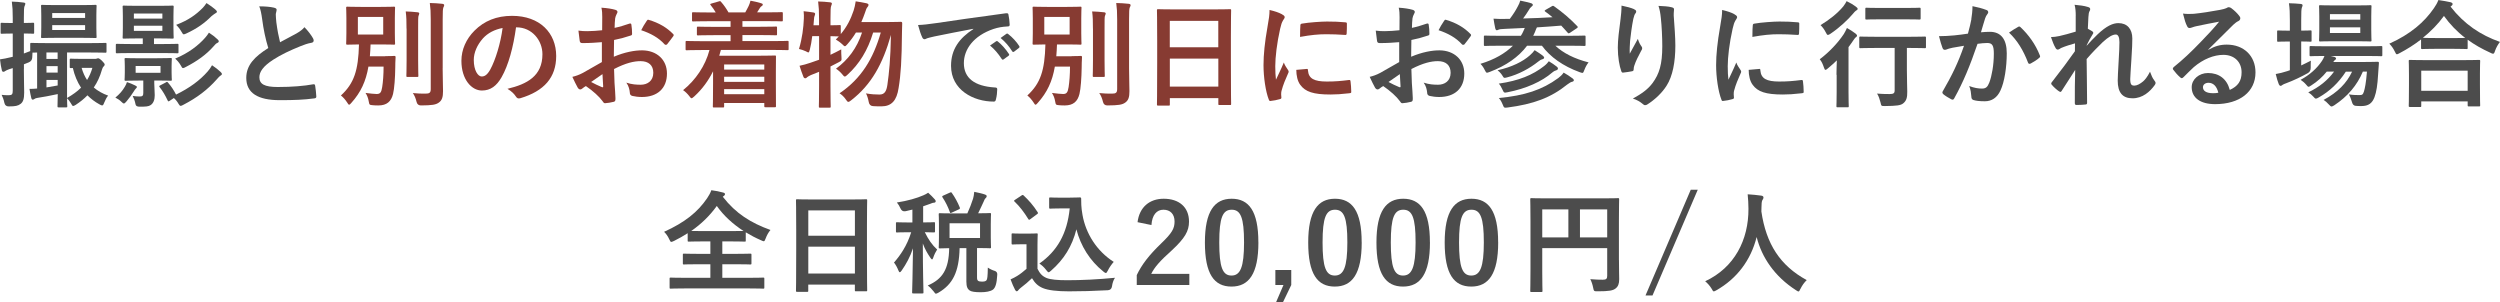 <?xml version="1.0" encoding="UTF-8"?>
<svg id="_レイヤー_2" data-name="レイヤー 2" xmlns="http://www.w3.org/2000/svg" width="539.65" height="65.27" viewBox="0 0 539.65 65.27">
  <defs>
    <style>
      .cls-1 {
        fill: #4c4c4c;
      }

      .cls-1, .cls-2 {
        stroke-width: 0px;
      }

      .cls-2 {
        fill: #873b32;
      }
    </style>
  </defs>
  <g id="_画像" data-name="画像">
    <g>
      <g>
        <path class="cls-1" d="M5.15,14.95c0,2.4.07,3.75.07,5,0,1.38-.22,2.05-.77,2.47-.55.42-1.1.55-2.55.55q-.77.02-.95-.75c-.15-.77-.4-1.32-.6-1.75.55.08.97.08,1.6.08s.8-.23.8-.95v-4.9l-.75.23c-.45.15-.75.32-.9.42-.12.1-.25.15-.37.15-.15,0-.25-.07-.33-.32-.17-.67-.3-1.47-.4-2.37.75-.1,1.42-.23,2.3-.45l.45-.1v-5.02h-.15c-1.57,0-2.07.05-2.2.05-.25,0-.27-.02-.27-.27v-1.8c0-.27.02-.3.27-.3.12,0,.62.05,2.2.05h.15v-1.07c0-1.6-.05-2.4-.2-3.55.9.02,1.65.08,2.52.2.25.02.4.12.4.25,0,.2-.1.35-.17.52-.12.3-.15.82-.15,2.52v1.12c1.32,0,1.77-.05,1.95-.05.25,0,.27.02.27.3v1.8c0,.25-.02.27-.27.27-.17,0-.62-.05-1.95-.05v4.32c.42-.15.9-.32,1.37-.52v-1.47c0-.27.02-.3.27-.3.15,0,1,.05,3.45.05h9.05c2.45,0,3.3-.05,3.45-.05.22,0,.25.02.25.27v1.55c0,.27-.03.3-.25.3-.15,0-1-.05-3.45-.05h-4.82v9.82c1.22-.7,2.22-1.42,3.02-2.22-.82-1.25-1.4-2.65-1.77-4.25-.23.02-.35.02-.4.02-.25,0-.27-.02-.27-.27v-1.47c0-.27.02-.3.27-.3.12,0,.6.05,2.2.05h2.85c.2,0,.38,0,.5-.05.1-.03.17-.08.3-.08.15,0,.4.12.82.52.45.45.6.67.6.82,0,.2-.1.3-.2.4-.2.18-.32.48-.4.77-.4,1.4-.97,2.65-1.75,3.8.88.75,1.9,1.32,3.1,1.75-.32.35-.62.95-.87,1.57-.15.4-.25.55-.43.55-.12,0-.3-.08-.57-.23-1-.55-1.85-1.2-2.6-1.95-.73.75-1.55,1.42-2.52,2.05-.27.15-.42.25-.55.25-.18,0-.27-.18-.48-.55-.25-.45-.57-.85-.85-1.12,0,1.05.05,1.62.05,1.7,0,.25-.02.27-.27.27h-1.57c-.25,0-.27-.02-.27-.27,0-.12.02-.95.05-2.6-1.67.35-3.17.65-4.37.82-.33.05-.52.12-.65.23-.15.1-.23.15-.4.15-.12,0-.23-.1-.3-.4-.12-.5-.27-1.2-.38-1.92.52,0,1.07-.02,1.65-.08v-7.77c-.47,0-.8,0-1,.02-.03.3-.05.62-.05,1q-.02.8-.75,1.1c-.35.15-.7.3-1.05.42v1.05ZM17.45,1.1c2.22,0,2.97-.05,3.12-.05.25,0,.28.02.28.27,0,.15-.05.72-.05,2.02v2.57c0,1.32.05,1.9.05,2.05,0,.22-.03.25-.28.25-.15,0-.9-.05-3.12-.05h-5.17c-2.2,0-2.97.05-3.15.05-.25,0-.27-.03-.27-.25,0-.18.05-.73.05-2.05v-2.57c0-1.3-.05-1.85-.05-2.02,0-.25.02-.27.27-.27.17,0,.95.05,3.15.05h5.17ZM10.02,11.32v1.4h2.42v-1.4h-2.42ZM12.45,15.67v-1.4h-2.42v1.4h2.42ZM12.45,17.25h-2.42v1.62c.73-.12,1.52-.25,2.42-.42v-1.2ZM11.27,3.87h7.1v-1.05h-7.1v1.05ZM18.37,5.42h-7.1v1.05h7.1v-1.05ZM17.62,14.65c.27.97.67,1.85,1.17,2.62.5-.8.88-1.67,1.15-2.62h-2.32Z"/>
        <path class="cls-1" d="M26.95,18.72c.2-.32.35-.65.45-1,.58.2,1.2.42,1.72.7.27.12.43.23.43.35,0,.1-.05.2-.18.3-.15.12-.38.47-.55.75-.35.58-.95,1.4-1.5,2.05-.27.3-.42.47-.57.47s-.3-.12-.55-.37c-.45-.45-.87-.67-1.3-.9.92-.77,1.5-1.42,2.05-2.35ZM28.55,11.45c-2.32,0-3.12.05-3.27.05-.25,0-.28-.02-.28-.27v-1.47c0-.27.03-.3.28-.3.15,0,.95.05,3.27.05h2.27v-1.22h-1.07c-2.1,0-2.82.05-3,.05-.25,0-.28-.02-.28-.27,0-.15.05-.7.05-2.05v-2.52c0-1.32-.05-1.87-.05-2.02,0-.25.03-.27.28-.27.17,0,.9.05,3,.05h4.47c2.1,0,2.82-.05,2.97-.05.27,0,.3.02.3.27,0,.15-.05.7-.05,2.02v2.52c0,1.35.05,1.9.05,2.05,0,.25-.02.27-.3.27-.15,0-.88-.05-2.97-.05h-.98v1.22h1.75c2.35,0,3.12-.05,3.27-.05.25,0,.27.02.27.3v1.47c0,.25-.02.27-.27.27-.15,0-.92-.05-3.27-.05h-6.45ZM33.95,12.57c2,0,2.7-.05,2.87-.05.25,0,.27.02.27.27,0,.15-.05.5-.05,1.47v1.4c0,1,.05,1.35.05,1.5,0,.25-.02.27-.27.27-.17,0-.87-.05-2.87-.05h-.65v.58c0,.82.1,1.67.1,2.6,0,.97-.27,1.7-.87,2.12-.48.32-1.05.35-2.37.35q-.8.02-.9-.5c-.15-.8-.38-1.32-.62-1.82.47.08,1.05.12,1.52.12.62,0,.77-.2.77-.77v-2.67h-.92c-2.02,0-2.67.05-2.85.05-.25,0-.27-.03-.27-.27,0-.18.05-.5.05-1.5v-1.4c0-.97-.05-1.3-.05-1.47,0-.25.02-.27.27-.27.17,0,.82.05,2.85.05h3.95ZM28.9,4.02h6.15v-1.1h-6.15v1.1ZM35.05,5.55h-6.15v1.12h6.15v-1.12ZM34.65,14.25h-5.37v1.47h5.37v-1.47ZM35.8,17.77c.3-.15.3-.12.5.1.67.77,1.25,1.65,1.7,2.55,2.95-1.45,5.15-3.07,6.85-5.02.38-.45.6-.75.92-1.32.73.48,1.27.92,1.85,1.45.2.18.27.3.27.45,0,.17-.12.25-.3.35-.2.12-.4.35-.82.82-1.92,2.17-4.2,3.92-7.15,5.45-.3.18-.5.25-.62.25-.17,0-.27-.12-.45-.42-.3-.52-.62-.92-1.02-1.27l-.9.6c-.3.2-.33.15-.45-.1-.5-1.05-1.02-1.97-1.72-2.85-.17-.23-.1-.27.2-.42l1.15-.6ZM46.97,8.5c.23.2.25.3.25.42,0,.15-.12.27-.3.35-.25.1-.42.25-.82.73-1.55,1.77-3.57,3.22-6.02,4.47-.27.15-.45.23-.57.23-.17,0-.27-.17-.5-.6-.35-.6-.75-1.05-1.2-1.45,2.9-1.2,5.02-2.85,6.47-4.5.35-.4.57-.7.82-1.1.8.52,1.32.92,1.87,1.45ZM46.52,2.1c.17.15.3.27.3.42s-.1.25-.27.32c-.2.1-.52.35-.9.65-1.45,1.47-3.12,2.67-5.4,3.72-.27.12-.45.2-.57.2-.18,0-.28-.15-.5-.55-.38-.67-.73-1.07-1.15-1.5,2.57-.97,4.25-2.15,5.77-3.7.3-.32.52-.62.77-1,.75.47,1.47,1,1.95,1.42Z"/>
        <path class="cls-1" d="M59.26,1.7c.3.07.45.2.45.4,0,.35-.18.7-.18,1.05,0,.5.08,1.1.12,1.67.23,1.75.48,3,.8,4.3,1.25-.67,2.15-1.15,3.55-1.9.72-.42,1.32-.85,1.72-1.35.8.82,1.45,1.7,1.82,2.35.1.15.17.35.17.52,0,.25-.15.45-.5.5-.75.12-1.6.42-2.4.75-2.15.87-4.15,1.8-5.87,2.92-2.17,1.42-2.95,2.6-2.95,3.77,0,1.47,1.1,2.1,3.97,2.1,3.15,0,5.7-.23,7.62-.58.27-.05.4,0,.45.3.12.67.2,1.57.25,2.32.02.27-.15.4-.45.42-2.27.3-4.27.38-7.45.38-4.72,0-7.22-1.55-7.22-4.8,0-2.77,1.82-4.6,4.75-6.45-.6-1.92-1.05-4.17-1.3-6.1-.18-1.32-.35-2.2-.65-2.9,1.2,0,2.35.08,3.27.3Z"/>
        <path class="cls-2" d="M83.15,12.12c1.38,0,1.77-.05,1.92-.05.27,0,.32.05.32.3-.05.87-.07,1.52-.07,2.22-.02,2.15-.2,4.6-.48,5.7-.4,1.62-1.35,2.47-3.17,2.47-.42,0-.75,0-1.22-.05-.67-.07-.72-.05-.85-.8-.12-.75-.38-1.37-.7-1.85,1,.12,1.9.23,2.4.23.75,0,1.02-.32,1.2-1.5.18-1.1.3-2.72.3-4.42h-3.27c-.55,3.2-1.65,5.57-3.7,7.85-.22.25-.35.38-.47.38s-.23-.15-.42-.47c-.4-.62-.88-1.15-1.35-1.52,2.85-2.62,3.75-5.4,3.9-11.02-1.7.02-2.35.05-2.47.05-.27,0-.3-.02-.3-.27,0-.17.05-.77.05-2.22v-3.22c0-1.45-.05-2.05-.05-2.22,0-.25.02-.27.3-.27.15,0,.85.05,2.92.05h4.15c2.05,0,2.75-.05,2.92-.05.25,0,.27.02.27.27,0,.18-.05.77-.05,2.22v3.22c0,1.45.05,2.07.05,2.22,0,.25-.02.27-.27.27-.17,0-.87-.05-2.92-.05h-2.1c-.03.9-.08,1.75-.15,2.55h3.32ZM77.25,7.45h5.47v-3.8h-5.47v3.8ZM87.75,6.17c0-1.65-.02-2.52-.17-3.7.87.03,1.7.08,2.55.18.25.02.37.12.37.27,0,.17-.12.38-.17.55-.07.35-.07.85-.07,2.67v6.9c0,2.12.05,3.15.05,3.3,0,.25-.02.27-.3.27h-2.02c-.25,0-.27-.02-.27-.27,0-.15.05-1.17.05-3.3v-6.87ZM95.55,14.72c0,1.75.08,3.72.08,4.97s-.2,1.95-.9,2.45c-.67.48-1.45.6-3.87.62q-.77,0-.95-.8c-.17-.73-.45-1.4-.8-1.87,1.1.12,1.85.12,2.77.12.8,0,1.1-.18,1.1-.98V4.22c0-1.62-.05-2.4-.2-3.57.9.02,1.82.07,2.7.17.25.02.4.15.4.27,0,.23-.1.35-.17.52-.12.32-.15.85-.15,2.55v10.55Z"/>
        <path class="cls-2" d="M111.39,5.9c-.58,4.25-1.62,8.15-3.12,10.77-1.07,1.87-2.37,2.87-4.25,2.87-2.2,0-4.42-2.35-4.42-6.42,0-2.4,1.02-4.7,2.82-6.5,2.1-2.1,4.75-3.2,8.12-3.2,6,0,9.52,3.7,9.52,8.67,0,4.65-2.62,7.57-7.7,9.1-.52.15-.75.05-1.07-.45-.27-.42-.8-1-1.75-1.57,4.22-1,7.55-2.75,7.55-7.47,0-2.97-2.25-5.8-5.6-5.8h-.1ZM104.22,8.32c-1.2,1.35-1.95,3.02-1.95,4.62,0,2.3.92,3.57,1.7,3.57.65,0,1.2-.33,1.87-1.52,1.1-2.02,2.22-5.62,2.65-8.95-1.75.35-3.15,1.05-4.27,2.27Z"/>
        <path class="cls-2" d="M129.93,9.1c-1.25.1-2.52.2-4.2.2-.42,0-.55-.15-.6-.52-.07-.48-.17-1.3-.27-2.17.65.1,1.3.12,1.95.12,1.05,0,2.12-.1,3.17-.2,0-.82.02-1.77.02-2.85,0-.65-.02-1.37-.18-2.02,1.25.08,2.3.25,2.97.45.3.07.5.25.5.47,0,.1-.05.23-.15.4-.17.33-.3.65-.35.97-.08.65-.1,1.27-.12,2.07,1.1-.23,2.12-.55,3.2-.92.22-.07.4-.02.42.23.1.62.15,1.3.15,1.95,0,.25-.07.33-.32.4-1.65.52-2.07.65-3.57.95-.02,1.2-.02,2.42-.05,3.62,2.35-1,4.55-1.4,6.15-1.38,3.1.03,5.32,2,5.32,5,0,3.2-2.05,5.07-5.42,5.07-.73,0-1.52-.1-2.05-.23-.4-.1-.55-.35-.55-.75-.05-.55-.22-1.4-.75-2.12,1.2.4,2.2.45,3.12.45,1.4,0,2.7-.8,2.7-2.57,0-1.62-1-2.52-2.75-2.52-1.42,0-3.15.38-5.72,1.7.02,1.05.05,1.9.1,3,.07,1.1.2,2.67.2,3.25,0,.35.05.73-.38.83-.55.15-1.35.27-1.85.3-.27.02-.37-.17-.6-.5-.67-.92-1.97-2.12-3.55-3.2-.27.15-.57.35-.8.55-.12.12-.3.18-.42.18-.2,0-.4-.15-.55-.4-.27-.45-.77-1.5-1.15-2.32.65-.15,1.47-.42,2.3-.87,1.07-.6,2.25-1.27,4.07-2.32v-4.27ZM127.6,17.7c.7.37,1.55.8,2.35,1.12.2.05.27.02.25-.2-.05-.65-.1-1.8-.15-2.62-.7.47-1.55,1.05-2.45,1.7ZM139.55,4.57c.18-.27.25-.35.43-.3,2.3.67,4,1.72,5.3,3.05.1.1.15.17.15.25s-.05.15-.1.25c-.33.5-.98,1.27-1.35,1.77-.08.1-.43.12-.5,0-1.32-1.47-3.07-2.4-5.07-3.07.32-.67.72-1.32,1.15-1.95Z"/>
        <path class="cls-2" d="M151.38,10.8c-2.22,0-2.97.05-3.12.05-.25,0-.27-.02-.27-.27v-1.47c0-.25.02-.27.27-.27.15,0,.9.05,3.12.05h6.32v-1.3h-3.55c-2.45,0-3.3.05-3.45.05-.25,0-.27-.02-.27-.27v-1.35c0-.25.02-.27.27-.27.15,0,1,.05,3.45.05h3.55v-1.22h-4.7c-2.4,0-3.2.05-3.35.05-.25,0-.27-.02-.27-.27v-1.45c0-.25.02-.27.27-.27.15,0,.95.05,3.35.05h1.5c-.27-.48-.65-1.02-1.07-1.55-.18-.23-.2-.27.15-.38l1.57-.45c.27-.08.32-.12.5.1.6.67,1.15,1.47,1.6,2.27h3.62c.25-.4.45-.85.73-1.38.17-.35.27-.67.4-1.15.8.15,1.57.32,2.3.55.23.07.35.12.35.3,0,.15-.12.27-.27.35-.15.07-.33.32-.45.52-.15.27-.32.52-.5.8h1.9c2.37,0,3.2-.05,3.35-.05.27,0,.3.03.3.27v1.45c0,.25-.02.27-.3.27-.15,0-.97-.05-3.35-.05h-5.07v1.22h3.77c2.45,0,3.3-.05,3.45-.05.23,0,.25.02.25.27v1.35c0,.25-.02.27-.25.27-.15,0-1-.05-3.45-.05h-3.77v1.3h6.6c2.2,0,2.97-.05,3.12-.05.22,0,.25.02.25.27v1.47c0,.25-.03.27-.25.27-.15,0-.92-.05-3.12-.05h-11.25c-.1.42-.23.85-.35,1.25h8.42c2.25,0,3.4-.05,3.55-.05.27,0,.27.02.27.3,0,.15-.02.9-.02,3.32v2.55c0,3.85.02,4.57.02,4.7,0,.27,0,.3-.27.3h-2c-.23,0-.25-.03-.25-.3v-.62h-8.67v.7c0,.25-.02.27-.27.27h-1.9c-.25,0-.27-.02-.27-.27,0-.12.05-1,.05-4.92v-2.62c-1,2-2.3,3.82-4.05,5.42-.3.25-.45.4-.6.4-.12,0-.25-.15-.5-.48-.38-.5-.85-.95-1.32-1.27,2.67-2.15,4.8-5.22,5.7-8.67h-1.75ZM156.31,13.92v1.1h8.67v-1.1h-8.67ZM164.98,17.67v-1.1h-8.67v1.1h8.67ZM164.98,20.34v-1.1h-8.67v1.1h8.67Z"/>
        <path class="cls-2" d="M175.33,7.8c-.12,1.02-.3,2.05-.52,2.92-.12.42-.17.6-.32.6-.1,0-.27-.1-.55-.25-.4-.2-1.05-.4-1.47-.5.7-2.32.97-4.6,1.05-6.55.02-.48.02-.97-.05-1.6.67.08,1.5.17,2.1.27.27.05.38.15.38.3s-.02.23-.1.4c-.1.2-.12.45-.15.85s-.05.8-.1,1.22h1.2v-1.37c0-1.77-.05-2.52-.2-3.77.92.02,1.72.08,2.57.18.25.02.4.12.4.25,0,.2-.08.33-.15.52-.12.3-.15.92-.15,2.77v1.42c1.32,0,1.82-.05,1.95-.05.25,0,.27.03.27.25v1.7c1.32-1.57,2.15-3.22,2.77-5.07.2-.65.35-1.25.45-2,.67.1,1.62.25,2.35.42.27.08.42.18.42.35s-.07.3-.25.5c-.18.2-.3.52-.5,1.15-.23.67-.5,1.35-.8,2.05h5.82c1.9,0,2.5-.05,2.65-.05.27,0,.35.08.35.33-.02.67-.05,1.35-.05,1.95-.05,5.97-.25,9.15-.73,12.02-.4,2.67-1.5,3.95-3.72,3.95-.45,0-1.15,0-1.8-.05q-.77-.05-.92-.88c-.15-.8-.35-1.4-.6-1.87,1.15.2,2.02.25,2.92.25,1.12,0,1.5-.75,1.7-2.07.38-2.7.67-5.47.77-10.8-1.77,6.3-4.25,10.75-8.57,14.1-.3.23-.47.35-.62.35-.18,0-.3-.15-.52-.48-.42-.62-.92-1.07-1.38-1.37,4.72-3.2,7.27-7.47,8.9-13.12h-1.65c-1.17,3.87-3,6.8-5.52,9.1-.27.27-.45.4-.6.4s-.27-.12-.5-.42c-.42-.52-.95-.98-1.4-1.27,2.62-1.92,4.52-4.45,5.62-7.8h-1.32c-.52.88-1.15,1.72-1.85,2.52-.27.3-.4.43-.52.43-.15,0-.27-.12-.55-.4-.48-.45-1-.8-1.42-1.05l.65-.67c-.25,0-.8-.03-1.8-.05v4.02c.72-.35,1.5-.72,2.32-1.17,0,.45,0,1.12.05,1.67.05.75.05.77-.62,1.12-.6.32-1.17.62-1.75.9v4.22c0,2.85.05,4.27.05,4.4,0,.25-.02.27-.27.27h-2.02c-.25,0-.27-.02-.27-.27,0-.15.05-1.55.05-4.37v-3.1c-.57.25-1.17.48-1.75.7-.38.18-.67.33-.8.45-.15.15-.27.25-.42.25-.17,0-.3-.08-.4-.28-.3-.72-.6-1.65-.85-2.42.83-.17,1.52-.37,2.35-.65.62-.2,1.25-.42,1.87-.65v-5.1h-1.45Z"/>
        <path class="cls-1" d="M210.08,6.22c-3.05.58-5.72,1.1-8.4,1.65-.95.23-1.2.27-1.57.4-.17.07-.35.2-.55.2-.17,0-.38-.15-.47-.37-.33-.67-.6-1.55-.92-2.7,1.27-.05,2.02-.15,3.97-.42,3.07-.45,8.57-1.27,15.02-2.12.38-.05.5.1.52.27.12.58.25,1.5.27,2.2,0,.3-.15.38-.47.38-1.17.07-1.97.2-3.05.55-4.25,1.45-6.37,4.37-6.37,7.37,0,3.22,2.3,4.97,6.65,5.25.4,0,.55.1.55.38,0,.65-.1,1.52-.27,2.15-.08.38-.17.52-.48.52-4.4,0-9.22-2.52-9.22-7.72,0-3.55,1.77-5.95,4.8-7.92v-.05ZM215.03,8.92c.12-.1.23-.08.38.05.77.6,1.67,1.6,2.37,2.67.1.15.1.27-.08.4l-1.05.77c-.17.12-.3.1-.42-.08-.75-1.15-1.55-2.1-2.52-2.9l1.32-.92ZM217.25,7.3c.15-.1.23-.08.38.05.92.7,1.82,1.7,2.37,2.57.1.15.12.3-.08.45l-1,.77c-.2.15-.33.08-.43-.07-.67-1.07-1.47-2.02-2.5-2.87l1.25-.9Z"/>
        <path class="cls-2" d="M231.32,12.12c1.38,0,1.77-.05,1.92-.05.27,0,.32.05.32.3-.05.87-.07,1.52-.07,2.22-.03,2.15-.2,4.6-.48,5.7-.4,1.62-1.35,2.47-3.17,2.47-.42,0-.75,0-1.22-.05-.67-.07-.72-.05-.85-.8-.12-.75-.38-1.37-.7-1.85,1,.12,1.9.23,2.4.23.75,0,1.02-.32,1.2-1.5.17-1.1.3-2.72.3-4.42h-3.27c-.55,3.2-1.65,5.57-3.7,7.85-.22.25-.35.38-.47.38s-.23-.15-.42-.47c-.4-.62-.88-1.15-1.35-1.52,2.85-2.62,3.75-5.4,3.9-11.02-1.7.02-2.35.05-2.47.05-.27,0-.3-.02-.3-.27,0-.17.05-.77.05-2.22v-3.22c0-1.45-.05-2.05-.05-2.22,0-.25.02-.27.3-.27.15,0,.85.05,2.92.05h4.15c2.05,0,2.75-.05,2.92-.05.25,0,.27.02.27.27,0,.18-.05.77-.05,2.22v3.22c0,1.45.05,2.07.05,2.22,0,.25-.02.27-.27.27-.17,0-.87-.05-2.92-.05h-2.1c-.03.9-.08,1.75-.15,2.55h3.32ZM225.42,7.45h5.47v-3.8h-5.47v3.8ZM235.92,6.17c0-1.65-.02-2.52-.17-3.7.87.03,1.7.08,2.55.18.25.02.38.12.38.27,0,.17-.12.38-.18.55-.07.35-.07.85-.07,2.67v6.9c0,2.12.05,3.15.05,3.3,0,.25-.02.27-.3.27h-2.02c-.25,0-.28-.02-.28-.27,0-.15.05-1.17.05-3.3v-6.87ZM243.72,14.72c0,1.75.08,3.72.08,4.97s-.2,1.95-.9,2.45c-.67.48-1.45.6-3.87.62q-.77,0-.95-.8c-.17-.73-.45-1.4-.8-1.87,1.1.12,1.85.12,2.77.12.8,0,1.1-.18,1.1-.98V4.22c0-1.62-.05-2.4-.2-3.57.9.02,1.82.07,2.7.17.25.02.4.15.4.27,0,.23-.1.35-.18.52-.12.32-.15.85-.15,2.55v10.55Z"/>
        <path class="cls-2" d="M250.01,22.79c-.25,0-.27-.02-.27-.27,0-.18.05-1.65.05-8.9v-4.82c0-4.85-.05-6.37-.05-6.52,0-.27.02-.3.27-.3.17,0,1.02.05,3.45.05h8.57c2.42,0,3.3-.05,3.45-.05.25,0,.27.02.27.3,0,.15-.05,1.67-.05,5.77v5.55c0,7.17.05,8.65.05,8.8,0,.25-.02.27-.27.27h-2.22c-.25,0-.27-.02-.27-.27v-1.22h-10.47v1.35c0,.25-.03.27-.28.27h-2.22ZM252.51,10.2h10.47v-5.7h-10.47v5.7ZM262.99,18.7v-6.05h-10.47v6.05h10.47Z"/>
        <path class="cls-2" d="M276.74,3.1c.42.23.57.38.57.6,0,.17-.05.25-.38.75-.25.45-.38.8-.6,1.77-.7,3.1-1.05,6.17-1.05,8.07,0,1.22.05,2.05.15,2.92.52-1.15.97-1.97,1.7-3.72.2.62.52,1.02.87,1.57.08.12.17.27.17.38,0,.17-.05.27-.12.4-.57,1.3-1.05,2.37-1.42,3.77-.05.15-.08.42-.08.77,0,.3.05.5.05.7,0,.17-.1.27-.33.32-.62.18-1.32.33-2.05.4-.18.02-.27-.1-.33-.28-.7-1.75-1.15-4.92-1.15-7.45,0-2.25.27-4.97.85-8.2.33-1.85.45-2.67.45-3.72,1.12.27,1.92.52,2.67.92ZM282.09,14.87c.2-.02.25.1.25.38.15,1.72,1.35,2.35,4.07,2.35,1.87,0,3.1-.12,4.77-.33.25-.02.3,0,.35.33.07.52.15,1.5.15,2.15,0,.3,0,.32-.42.38-1.7.2-2.9.27-4.07.27-3.7,0-5.42-.6-6.5-2.07-.62-.8-.87-2.07-.87-3.25l2.27-.2ZM280.69,5.52c.02-.3.1-.38.35-.42,1.47-.27,4.27-.45,5.42-.45,1.5,0,2.65.05,3.7.15.52.02.58.07.58.32,0,.75,0,1.42-.05,2.12-.02.23-.1.33-.32.3-1.5-.1-2.8-.15-4.07-.15-1.67,0-3.3.15-5.67.58.02-1.4.02-2.02.07-2.45Z"/>
        <path class="cls-1" d="M302.04,9.1c-1.25.1-2.52.2-4.2.2-.42,0-.55-.15-.6-.52-.07-.48-.17-1.3-.27-2.17.65.1,1.3.12,1.95.12,1.05,0,2.12-.1,3.17-.2,0-.82.02-1.77.02-2.85,0-.65-.02-1.37-.18-2.02,1.25.08,2.3.25,2.97.45.3.07.5.25.5.47,0,.1-.05.23-.15.4-.17.33-.3.65-.35.97-.08.65-.1,1.27-.12,2.07,1.1-.23,2.12-.55,3.2-.92.22-.07.4-.02.42.23.1.62.15,1.3.15,1.95,0,.25-.07.33-.32.4-1.65.52-2.07.65-3.57.95-.02,1.2-.02,2.42-.05,3.62,2.35-1,4.55-1.4,6.15-1.38,3.1.03,5.32,2,5.32,5,0,3.2-2.05,5.07-5.42,5.07-.73,0-1.52-.1-2.05-.23-.4-.1-.55-.35-.55-.75-.05-.55-.22-1.4-.75-2.12,1.2.4,2.2.45,3.12.45,1.4,0,2.7-.8,2.7-2.57,0-1.62-1-2.52-2.75-2.52-1.42,0-3.15.38-5.72,1.7.02,1.05.05,1.9.1,3,.07,1.1.2,2.67.2,3.25,0,.35.05.73-.38.83-.55.15-1.35.27-1.85.3-.27.02-.37-.17-.6-.5-.67-.92-1.97-2.12-3.55-3.2-.27.15-.57.35-.8.55-.12.12-.3.18-.42.18-.2,0-.4-.15-.55-.4-.27-.45-.77-1.5-1.15-2.32.65-.15,1.47-.42,2.3-.87,1.07-.6,2.25-1.27,4.07-2.32v-4.27ZM299.72,17.7c.7.37,1.55.8,2.35,1.12.2.05.27.02.25-.2-.05-.65-.1-1.8-.15-2.62-.7.47-1.55,1.05-2.45,1.7ZM311.67,4.57c.18-.27.25-.35.43-.3,2.3.67,4,1.72,5.3,3.05.1.1.15.17.15.25s-.05.15-.1.25c-.32.5-.97,1.27-1.35,1.77-.08.1-.43.12-.5,0-1.32-1.47-3.07-2.4-5.07-3.07.32-.67.72-1.32,1.15-1.95Z"/>
        <path class="cls-1" d="M323.74,9.87c-2.25,0-3,.05-3.15.05-.25,0-.28-.02-.28-.27v-1.7c0-.25.03-.27.28-.27.15,0,.9.05,3.15.05h4.55c.2-.3.38-.62.52-.95.12-.3.25-.52.33-.75-1.38.08-2.77.15-4.22.2-.87.03-1.25.08-1.45.18-.15.07-.25.12-.4.12s-.23-.18-.3-.38c-.15-.67-.27-1.4-.38-2.12,1.08.08,1.85.08,2.62.05h.9c.8-1.07,1.3-1.87,1.75-2.75.25-.45.38-.75.5-1.2.85.17,1.7.38,2.37.57.22.08.35.23.35.35,0,.17-.17.3-.3.4-.22.17-.42.42-.6.77-.4.65-.7,1.1-1.2,1.77,2.22-.05,4.4-.15,6.35-.27-.5-.42-1.02-.82-1.55-1.2-.22-.15-.22-.23.1-.42l1.22-.7c.27-.17.35-.2.6-.02,1.77,1.25,3.37,2.6,4.97,4.27.18.2.15.27-.15.48l-1.38.92c-.15.1-.25.15-.33.15s-.12-.05-.22-.15c-.47-.52-.92-1.05-1.38-1.52-1.75.15-3.5.27-5.25.38-.12.2-.23.5-.42,1l-.38.82h7.85c2.25,0,3-.05,3.15-.05.28,0,.3.03.3.27v1.7c0,.25-.02.27-.3.27-.15,0-.9-.05-3.15-.05h-3.07c1.7,1.6,4.12,2.82,7.17,3.6-.35.42-.67,1-.9,1.62-.17.48-.25.65-.45.65-.12,0-.32-.08-.6-.17-3.55-1.3-6.32-3.25-8.12-5.7h-3.2c-1.85,2.45-4.52,4.3-8.05,5.65-.3.1-.47.18-.6.18-.2,0-.28-.18-.5-.6-.25-.52-.55-.95-.92-1.32,3.05-.92,5.35-2.27,7-3.9h-2.85ZM330.22,11.95c.4-.35.8-.75,1.05-1.12.65.4,1.42.92,1.77,1.2.2.17.28.3.28.45s-.22.27-.42.33c-.3.07-.5.2-.88.5-1.75,1.4-4.17,2.75-6.72,3.4-.67.17-.67.15-1-.4-.28-.48-.78-.95-1.03-1.15,3.07-.67,5.45-1.87,6.95-3.2ZM333.36,14.22c.42-.32.75-.7.97-1,.6.35,1.28.82,1.72,1.17.2.15.25.27.25.4,0,.15-.12.32-.35.38-.25.07-.5.17-.9.5-2.22,1.92-5.62,3.47-9.67,4.25-.7.15-.75.1-1.03-.52-.22-.52-.55-1.07-.82-1.35,4.32-.62,7.32-1.85,9.82-3.82ZM336.31,16.9c.5-.38.92-.77,1.22-1.23.7.4,1.33.8,1.92,1.25.2.15.28.27.28.42,0,.12-.12.27-.4.32-.22.05-.52.2-1.02.58-3.55,2.87-7.35,4.25-12.9,4.97-.72.08-.75.08-1.02-.6-.28-.68-.55-1.12-.85-1.45,5.55-.52,9.37-1.77,12.77-4.27Z"/>
        <path class="cls-1" d="M352.72,2c.32.12.47.27.47.5,0,.15-.05.25-.17.4-.17.2-.3.55-.45,1.17-.35,1.7-.55,3.47-.7,4.77-.05.9-.12,1.85-.07,2.75.55-.97,1.07-1.92,1.75-3.2.23.75.47,1.2.78,1.62.12.15.15.27.15.4,0,.2-.1.4-.25.62-.55,1.05-1.12,2.1-1.47,3.2-.08.22-.1.45-.12.75,0,.25-.1.35-.32.4-.3.08-1.38.23-2,.3-.17.02-.3-.15-.35-.33-.4-1.07-.75-3-.75-5.07,0-1.67.27-3.72.6-6.22.1-.87.2-1.72.2-2.85,1.12.23,2.07.48,2.72.77ZM360.84,1.57c.5.12.55.25.5.67-.05.35-.05.8-.05,1.15.17,2.37.35,4.65.35,6.45,0,3.55-.58,6.62-1.9,8.67-.97,1.55-2.55,3.02-4.12,4.02-.17.12-.35.17-.5.17-.18,0-.33-.07-.53-.27-.55-.47-1.32-.92-2.12-1.15,2.02-1.12,3.25-2.02,4.25-3.35,1.45-1.97,2.1-4.02,2.1-7.97,0-1.77-.12-4.37-.3-5.97-.12-1.22-.25-1.85-.52-2.72,1.1.05,2.12.1,2.85.3Z"/>
        <path class="cls-1" d="M374.4,3.1c.42.23.57.38.57.6,0,.17-.05.25-.37.75-.25.45-.38.8-.6,1.77-.7,3.1-1.05,6.17-1.05,8.07,0,1.22.05,2.05.15,2.92.52-1.15.97-1.97,1.7-3.72.2.62.53,1.02.88,1.57.08.12.17.27.17.38,0,.17-.05.27-.12.4-.57,1.3-1.05,2.37-1.42,3.77-.05.15-.07.42-.07.77,0,.3.05.5.05.7,0,.17-.1.27-.33.32-.62.18-1.32.33-2.05.4-.17.02-.27-.1-.32-.28-.7-1.75-1.15-4.92-1.15-7.45,0-2.25.28-4.97.85-8.2.32-1.85.45-2.67.45-3.72,1.12.27,1.92.52,2.67.92ZM379.75,14.87c.2-.02.25.1.25.38.15,1.72,1.35,2.35,4.07,2.35,1.87,0,3.1-.12,4.77-.33.25-.02.3,0,.35.33.08.52.15,1.5.15,2.15,0,.3,0,.32-.42.38-1.7.2-2.9.27-4.07.27-3.7,0-5.42-.6-6.5-2.07-.62-.8-.88-2.07-.88-3.25l2.27-.2ZM378.35,5.52c.02-.3.1-.38.35-.42,1.47-.27,4.27-.45,5.42-.45,1.5,0,2.65.05,3.7.15.52.02.57.07.57.32,0,.75,0,1.42-.05,2.12-.03.23-.1.33-.33.3-1.5-.1-2.8-.15-4.07-.15-1.67,0-3.3.15-5.67.58.02-1.4.02-2.02.08-2.45Z"/>
        <path class="cls-1" d="M396.42,16.15c0-.88.05-2.12.08-3.12-.62.6-1.25,1.17-1.92,1.72-.25.2-.4.33-.52.33-.15,0-.23-.15-.35-.52-.25-.72-.47-1.25-.9-1.77,2-1.5,3.9-3.5,5.2-5.45.23-.38.48-.85.67-1.3.7.4,1.3.77,1.88,1.22.22.2.3.3.3.45,0,.1-.08.2-.17.27-.15.1-.35.27-.52.57-.38.55-.75,1.1-1.15,1.62v9.65c0,2,.05,2.95.05,3.07,0,.25-.02.27-.27.27h-2.12c-.25,0-.27-.03-.27-.27,0-.15.05-1.07.05-3.07v-3.67ZM400.64,1.47c.23.17.35.27.35.45s-.15.27-.38.4c-.17.12-.38.33-.67.7-1.08,1.27-2.88,2.97-4.82,4.27-.25.17-.42.25-.55.25-.17,0-.27-.17-.47-.57-.3-.6-.67-1.1-1.12-1.55,1.8-1.07,3.65-2.52,4.9-4.02.33-.42.55-.8.73-1.15.82.4,1.37.72,2.05,1.22ZM404.99,10.35c-2.38,0-3.2.05-3.37.05-.25,0-.28-.02-.28-.27v-1.97c0-.25.03-.27.28-.27.17,0,1,.05,3.37.05h7.15c2.38,0,3.2-.05,3.32-.05.25,0,.28.02.28.27v1.97c0,.25-.03.27-.28.27-.12,0-.95-.05-3.32-.05h-.52v4.72c0,2.22.08,3.62.08,4.72.02,1.23-.17,1.95-.85,2.5-.55.48-1.5.57-3.95.6-.8,0-.8.02-.97-.77-.18-.7-.4-1.4-.75-1.92,1.02.08,1.77.1,2.7.1.85,0,1.1-.17,1.1-.8v-9.15h-3.97ZM405.99,4.17c-2.2,0-2.95.05-3.07.05-.25,0-.27-.03-.27-.28v-2c0-.25.02-.27.27-.27.12,0,.88.05,3.07.05h5.2c2.22,0,2.95-.05,3.1-.05.27,0,.3.03.3.27v2c0,.25-.03.28-.3.28-.15,0-.88-.05-3.1-.05h-5.2Z"/>
        <path class="cls-1" d="M425.53,4.1c.12-.75.25-1.72.25-2.77,1.3.27,2,.45,3,.82.25.07.4.27.4.5,0,.12-.05.25-.17.37-.25.33-.38.6-.5.95-.33,1.02-.58,1.95-.9,3,.67-.07,1.42-.1,1.95-.1,2.35,0,3.62,1.6,3.62,4.62s-.5,6.22-1.35,8.02c-.72,1.6-1.92,2.35-3.37,2.35-1.2,0-1.92-.1-2.47-.27-.3-.1-.45-.33-.45-.7-.08-.8-.12-1.5-.47-2.32,1.12.42,1.97.55,2.75.55.83,0,1.2-.3,1.6-1.32.53-1.4.97-3.77.97-6.2,0-1.77-.32-2.32-1.42-2.32-.6,0-1.37.08-2.1.18-1.65,4.8-3.07,8.25-5.02,11.75-.15.32-.35.38-.65.22-.45-.22-1.42-.82-1.72-1.1-.12-.12-.2-.22-.2-.38,0-.07.03-.17.1-.27,2-3.47,3.3-6.12,4.57-9.8-.97.15-1.77.3-2.45.42-.65.12-1.05.27-1.38.4-.35.12-.65.08-.8-.32-.22-.58-.5-1.47-.77-2.57,1.1,0,2.2-.07,3.3-.17,1.05-.1,1.97-.23,2.95-.38.4-1.42.58-2.3.75-3.15ZM435.7,5.77c.17-.1.3-.05.47.12,1.7,1.6,3.22,3.67,4.15,6.07.1.22.07.35-.1.5-.42.4-1.37,1-1.87,1.25-.25.12-.5.1-.58-.2-1-2.62-2.3-4.77-4.1-6.47.62-.42,1.35-.92,2.02-1.27Z"/>
        <path class="cls-1" d="M448.07,3.45c0-.92-.05-1.67-.25-2.42,1.05.1,2.1.22,2.85.47.4.1.52.25.52.5,0,.15-.08.3-.17.47-.12.23-.17.52-.22,1.23-.05.82-.08,1.35-.12,2.5.35.18.7.38.95.55.15.1.23.23.23.35,0,.08-.05.17-.12.27-.48.77-.9,1.55-1.3,2.37v.12c.8-.9,1.35-1.47,2.32-2.42,1.97-1.87,3.35-2.45,4.52-2.45,1.88,0,3,1.25,3,3.32,0,.73-.03,2.25-.2,4.55-.12,2.3-.25,3.42-.25,4.2,0,1.25.3,1.42.92,1.42.55,0,1.22-.38,1.85-.9.38-.33.88-.88,1.5-2.1.33.9.53,1.35.92,1.87.18.23.28.38.28.57,0,.12-.05.25-.17.43-1.05,1.47-2.65,2.87-4.8,2.87s-3.2-1.22-3.2-3.82c0-.67.08-2.07.2-4.2.12-2.2.17-3.02.17-4.1s-.28-1.65-.78-1.65c-.72,0-1.57.52-2.8,1.62-1.03,1-2.2,2.17-3.5,3.67.02,3.15.1,6.75.1,9.47,0,.22-.1.35-.35.35-.33.05-1.3.1-1.95.1-.25,0-.35-.12-.35-.42,0-2.27,0-4.9.08-7.15-.97,1.52-1.97,3.07-2.9,4.5-.1.17-.17.25-.28.25-.07,0-.17-.05-.3-.12-.4-.25-1.2-.95-1.55-1.4-.1-.1-.15-.17-.15-.27,0-.15.1-.3.22-.42,2.08-2.65,3.37-4.42,4.9-6.57,0-.62,0-1.1.02-1.7-.85.23-2.07.6-3,1-.22.1-.47.35-.72.35-.2,0-.38-.15-.5-.4-.35-.57-.62-1.32-.97-2.3.7-.02,1.12-.1,1.82-.23.85-.2,2.25-.55,3.52-.95v-3.4Z"/>
        <path class="cls-1" d="M476.7,10.75c1.4-.8,2.57-1.12,3.97-1.12,3.65,0,6.2,2.4,6.2,6,0,4.17-3.37,6.85-8.72,6.85-3.15,0-5.05-1.35-5.05-3.67,0-1.67,1.57-3.05,3.52-3.05,2.35,0,4.07,1.25,4.7,3.65,1.75-.8,2.55-1.9,2.55-3.8,0-2.27-1.6-3.77-3.92-3.77-2.07,0-4.37.92-6.4,2.65-.72.65-1.42,1.38-2.17,2.12-.18.18-.3.27-.42.27-.1,0-.23-.07-.38-.22-.53-.45-1.08-1.1-1.47-1.62-.15-.2-.08-.37.12-.57,1.95-1.57,3.67-3.17,5.92-5.52,1.55-1.6,2.72-2.85,3.87-4.27-1.5.27-3.27.62-4.82.95-.33.07-.65.15-1.05.3-.12.05-.38.12-.5.12-.25,0-.42-.12-.55-.42-.3-.57-.53-1.27-.88-2.7.75.1,1.57.1,2.32.05,1.52-.15,3.72-.48,5.67-.85.62-.12,1.12-.25,1.38-.38.12-.08.35-.2.47-.2.25,0,.4.08.58.2.75.57,1.25,1.07,1.67,1.6.2.22.28.4.28.6,0,.25-.15.48-.42.6-.42.2-.62.38-1.1.8-1.83,1.77-3.5,3.52-5.4,5.35l.03.07ZM476.73,17.87c-.73,0-1.2.42-1.2.95,0,.77.67,1.3,2.17,1.3.45,0,.77-.02,1.15-.1-.33-1.37-1.07-2.15-2.12-2.15Z"/>
        <path class="cls-1" d="M496.75,14.12c.67-.33,1.37-.65,2.07-1.02-.03.42-.03,1-.03,1.55q0,.8-.65,1.15c-1.45.8-3,1.55-4.6,2.15-.42.15-.7.27-.8.35-.15.12-.3.23-.45.23s-.25-.08-.38-.33c-.25-.6-.45-1.32-.67-2.22.83-.15,1.58-.33,2.47-.62.17-.08.38-.12.58-.2v-6.2h-.2c-1.65,0-2.15.05-2.3.05-.22,0-.25-.02-.25-.27v-1.9c0-.25.03-.27.25-.27.15,0,.65.05,2.3.05h.2v-2.15c0-1.77-.03-2.55-.2-3.77.97.02,1.72.07,2.55.15.25.02.4.15.4.27,0,.17-.08.32-.15.5-.12.32-.15.95-.15,2.77v2.22c1.35,0,1.82-.05,1.97-.05.25,0,.27.02.27.27v1.9c0,.25-.02.27-.27.27-.15,0-.62-.05-1.97-.05v5.17ZM510.04,15.47c-1.25,2.95-3.25,5.32-6.15,7.25-.3.18-.45.27-.6.27-.17,0-.32-.15-.62-.47-.35-.4-.73-.73-1.1-.95,3.07-1.65,5-3.65,6.15-6.1h-1.35c-1.55,2.4-3.52,4.25-5.82,5.55-.3.17-.47.27-.62.27-.2,0-.33-.15-.62-.48-.3-.35-.65-.62-1.05-.88,2.35-1.1,4.22-2.62,5.57-4.47h-1.58c-.92,1.15-2.07,2.17-3.3,2.95-.33.2-.47.32-.62.32s-.27-.15-.52-.45c-.35-.42-.78-.77-1.2-1.05,1.97-1.07,3.52-2.45,4.62-4.1.22-.32.38-.67.53-1.05-2.05,0-2.83.05-2.95.05-.25,0-.27-.02-.27-.3v-1.62c0-.25.03-.27.27-.27.15,0,.98.05,3.4.05h8.37c2.42,0,3.27-.05,3.4-.05.25,0,.27.03.27.27v1.62c0,.27-.02.3-.27.3-.12,0-.97-.05-3.4-.05h-7.5l.83.2c.22.08.35.23.35.32,0,.18-.08.25-.2.33-.12.1-.25.17-.4.45h6.52c2.12,0,2.85-.05,3-.05.27,0,.35.05.33.32l-.18,2.52c-.12,2.15-.35,3.67-.77,4.8-.5,1.32-1.3,1.92-2.82,1.92-.47,0-.83,0-1.27-.05q-.58-.05-.78-.82c-.17-.62-.4-1.17-.65-1.65.92.15,1.7.15,2.27.15s.75-.08.97-.77c.2-.65.45-1.77.65-4.3h-.87ZM508.62,1.17c2.15,0,2.85-.05,3.02-.05.25,0,.27.02.27.27,0,.15-.05.75-.05,2.12v3.02c0,1.42.05,2,.05,2.15,0,.25-.02.27-.27.27-.18,0-.88-.05-3.02-.05h-4.7c-2.17,0-2.87.05-3.05.05-.25,0-.28-.02-.28-.27,0-.17.05-.72.05-2.15v-3.02c0-1.37-.05-1.97-.05-2.12,0-.25.03-.27.28-.27.17,0,.88.05,3.05.05h4.7ZM502.94,3.05v1.2h6.55v-1.2h-6.55ZM509.49,5.9h-6.55v1.22h6.55v-1.22Z"/>
        <path class="cls-1" d="M522.6,8.52c-1.45,1.12-3,2.1-4.62,2.95-.3.15-.45.25-.57.25-.18,0-.28-.18-.48-.62-.32-.67-.72-1.22-1.17-1.67,4.6-2.07,7.57-4.67,9.62-7.65.45-.65.72-1.12.97-1.77.97.15,1.9.3,2.62.47.3.1.45.18.45.4,0,.12-.05.25-.25.38-.08.05-.15.1-.2.17,2.97,3.8,6.45,6.12,10.67,7.62-.42.52-.8,1.2-1.05,1.9-.15.48-.25.65-.45.65-.12,0-.32-.08-.6-.23-1.77-.8-3.4-1.72-4.87-2.8v1.75c0,.25-.02.27-.27.27-.15,0-.83-.05-2.82-.05h-3.87c-2,0-2.65.05-2.82.05-.25,0-.28-.02-.28-.27v-1.8ZM520.23,23.09c-.25,0-.28-.02-.28-.27,0-.15.05-.82.05-4.45v-2.15c0-2.15-.05-2.87-.05-3.02,0-.25.03-.27.28-.27.15,0,1.02.05,3.42.05h8c2.4,0,3.27-.05,3.42-.05.28,0,.3.02.3.27,0,.15-.05.87-.05,2.65v2.45c0,3.6.05,4.27.05,4.4,0,.25-.03.27-.3.27h-2.12c-.25,0-.28-.02-.28-.27v-.82h-10.02v.95c0,.25-.02.27-.3.27h-2.12ZM522.65,19.6h10.02v-4.35h-10.02v4.35ZM529.58,8.22c1.47,0,2.22-.03,2.57-.03-1.8-1.37-3.32-2.97-4.6-4.75-1.3,1.8-2.85,3.35-4.55,4.72.3.02,1,.05,2.7.05h3.87Z"/>
      </g>
      <g>
        <path class="cls-1" d="M156.04,42.49c2.78,3.6,6.07,5.64,10.27,7.15-.46.55-.79,1.18-1.03,1.82-.17.43-.24.62-.43.62-.12,0-.29-.1-.58-.22-1.15-.5-2.26-1.08-3.29-1.71v1.75c0,.24-.02.26-.24.26-.14,0-.91-.05-3.12-.05h-1.7v2.69h2.74c2.33,0,3.12-.05,3.26-.05.26,0,.29.02.29.26v1.82c0,.24-.02.26-.29.26-.14,0-.94-.05-3.26-.05h-2.74v2.93h5.71c2.18,0,2.95-.05,3.1-.05.24,0,.26.02.26.26v1.87c0,.24-.02.26-.26.26-.14,0-.91-.05-3.1-.05h-13.71c-2.21,0-2.98.05-3.12.05-.24,0-.26-.02-.26-.26v-1.87c0-.24.02-.26.26-.26.14,0,.91.05,3.12.05h5.42v-2.93h-2.42c-2.33,0-3.12.05-3.26.05-.24,0-.26-.02-.26-.26v-1.82c0-.24.02-.26.26-.26.14,0,.94.05,3.26.05h2.42v-2.69h-1.54c-2.21,0-2.95.05-3.1.05-.24,0-.26-.02-.26-.26v-1.56c-.94.6-1.9,1.15-2.93,1.66-.29.12-.46.22-.6.22-.17,0-.26-.17-.46-.6-.29-.65-.7-1.2-1.1-1.58,4.49-2.04,7.25-4.25,9.29-7.25.41-.6.72-1.18.91-1.73.91.12,1.8.29,2.52.5.31.07.43.19.43.36,0,.14-.07.24-.24.36l-.24.19ZM157.63,49.88c1.66,0,2.47-.02,2.86-.02-2.28-1.49-4.25-3.26-5.76-5.4-1.54,2.14-3.38,3.91-5.52,5.4.43.02,1.22.02,2.62.02h5.81Z"/>
        <path class="cls-1" d="M172.08,62.99c-.24,0-.26-.02-.26-.26,0-.17.05-1.58.05-8.54v-4.63c0-4.66-.05-6.12-.05-6.26,0-.26.02-.29.26-.29.17,0,.98.05,3.31.05h8.23c2.33,0,3.17-.05,3.31-.05.24,0,.26.02.26.29,0,.14-.05,1.61-.05,5.54v5.33c0,6.89.05,8.3.05,8.45,0,.24-.02.26-.26.26h-2.14c-.24,0-.26-.02-.26-.26v-1.18h-10.06v1.3c0,.24-.02.26-.26.26h-2.14ZM174.48,50.89h10.06v-5.47h-10.06v5.47ZM184.54,59.05v-5.81h-10.06v5.81h10.06Z"/>
        <path class="cls-1" d="M195.45,45.59q-.74.14-1.06-.58c-.22-.5-.46-.91-.79-1.3,2.35-.36,4.32-.94,5.74-1.56.43-.17.67-.34,1.01-.55.55.48,1.01.96,1.44,1.44.14.17.19.24.19.41,0,.19-.17.31-.41.31-.22,0-.48.12-.79.24-.48.19-.98.36-1.51.53v3.48c1.61,0,2.16-.05,2.3-.05.24,0,.26.02.26.26v1.66c0,.26-.02.29-.26.29-.14,0-.62-.02-1.94-.05.77,1.58,1.58,2.76,2.66,3.74-.29.43-.62,1.1-.84,1.75-.07.26-.17.38-.26.38s-.22-.14-.38-.38c-.65-.96-1.15-1.82-1.61-3.05,0,5.93.14,10.11.14,10.54,0,.22-.02.24-.26.24h-1.9c-.26,0-.29-.02-.29-.24,0-.41.14-4.34.19-9.5-.62,1.85-1.49,3.43-2.45,4.8-.17.24-.29.36-.41.36-.1,0-.19-.12-.29-.38-.26-.65-.62-1.32-.96-1.7,1.39-1.58,2.83-3.67,3.72-6.55h-.58c-1.75,0-2.3.05-2.47.05-.22,0-.24-.02-.24-.29v-1.66c0-.24.02-.26.24-.26.17,0,.72.05,2.47.05h.84v-2.78l-1.51.36ZM208.82,46.04c.5-1.1.89-2.11,1.22-3.14.1-.38.22-.86.26-1.49.84.17,1.8.38,2.38.6.19.07.31.19.31.34,0,.17-.07.26-.22.41-.19.17-.31.41-.43.74-.34.7-.67,1.51-1.2,2.54,1.7,0,2.38-.05,2.52-.05.24,0,.26.02.26.29,0,.14-.05.7-.05,2.06v2.9c0,1.34.05,1.94.05,2.09,0,.24-.02.26-.26.26-.14,0-.86-.05-2.76-.05v6.29c0,.43.05.65.24.79.12.1.41.17.82.17.58,0,.82-.1.98-.29.19-.24.26-.82.29-2.74.41.29,1.06.6,1.46.7q.62.19.58.82c-.1,1.99-.43,2.83-.91,3.22-.55.41-1.54.58-2.66.58-1.25,0-2.02-.12-2.4-.38-.43-.31-.7-.77-.7-1.92v-7.22h-1.46c-.12,5.23-1.54,7.82-4.51,9.58-.31.17-.48.26-.6.26-.14,0-.24-.14-.5-.5-.38-.5-.86-.98-1.27-1.27,3.17-1.37,4.56-3.46,4.63-8.06-1.34.02-1.87.05-1.97.05-.26,0-.29-.02-.29-.26,0-.17.05-.74.05-2.09v-2.9c0-1.37-.05-1.92-.05-2.06,0-.26.02-.29.29-.29.12,0,.86.05,2.95.05h2.95ZM205,41.6c.31-.14.34-.14.48.07.62.86,1.27,2.04,1.7,3.12.07.24.05.29-.26.43l-1.46.67c-.29.14-.34.14-.43-.12-.38-1.08-.91-2.16-1.58-3.17-.12-.22-.1-.26.22-.41l1.34-.6ZM211.55,48.2h-6.58v3.17h6.58v-3.17Z"/>
        <path class="cls-1" d="M223.95,58.02c.5.98.98,1.58,1.97,1.99.84.34,2.35.48,4.44.48,3.1,0,6.74-.17,10.32-.53-.34.5-.55,1.15-.65,1.87q-.12.77-.89.82c-3.05.17-5.9.24-8.4.24s-4.46-.22-5.62-.7c-1.1-.46-1.75-1.13-2.35-2.14-.74.72-1.58,1.44-2.47,2.11-.24.19-.38.34-.48.48-.12.17-.22.24-.36.24-.1,0-.24-.12-.34-.31-.34-.62-.65-1.39-.98-2.26.62-.29.96-.46,1.42-.74.7-.43,1.39-.98,2.02-1.54v-5.3h-1.18c-1.3,0-1.63.05-1.75.05-.26,0-.29-.02-.29-.29v-1.85c0-.24.02-.26.29-.26.12,0,.46.05,1.75.05h1.54c1.27,0,1.66-.05,1.8-.05.24,0,.26.02.26.26,0,.14-.05.82-.05,2.28v5.09ZM222.46,47.27c-.17.12-.24.17-.31.17s-.12-.05-.19-.17c-.89-1.44-1.87-2.74-2.95-3.75-.19-.17-.14-.24.12-.41l1.34-.89c.26-.17.31-.19.5-.02,1.1,1.03,2.14,2.21,3,3.58.14.22.14.26-.12.46l-1.39,1.03ZM230.96,42.66c1.1,0,1.87-.05,2.18-.05.17,0,.24.12.24.26,0,.55-.02,1.9.29,3.53.7,3.98,3.05,7.78,6.74,10.13-.41.46-.94,1.18-1.27,1.87-.19.36-.29.53-.43.53-.12,0-.29-.1-.53-.31-2.93-2.35-4.9-5.52-5.83-9.12-.91,3.65-2.69,6.5-5.47,8.93-.26.22-.41.34-.53.34s-.24-.14-.5-.46c-.5-.67-1.01-1.1-1.49-1.42,3.84-2.69,6-6.43,6.55-11.9h-2.09c-1.49,0-1.92.05-2.06.05-.26,0-.29-.02-.29-.29v-1.87c0-.24.02-.26.29-.26.14,0,.58.05,2.06.05h2.14Z"/>
        <path class="cls-1" d="M245.55,47.96c.41-3.29,2.64-5.06,5.64-5.06,3.29,0,5.47,1.78,5.47,4.94,0,2.04-.89,3.58-3.7,6.19-2.52,2.26-3.72,3.6-4.46,5.09h8.23v2.4h-11.35v-2.14c1.08-2.26,2.62-4.27,5.23-6.79,2.4-2.3,2.93-3.26,2.93-4.78,0-1.61-.94-2.54-2.4-2.54s-2.45,1.13-2.59,3.31l-3-.62Z"/>
        <path class="cls-1" d="M271.64,52.31c0,6.79-2.06,9.55-5.81,9.55s-5.74-2.71-5.74-9.5,2.09-9.46,5.78-9.46,5.76,2.64,5.76,9.41ZM263.19,52.33c0,5.4.74,7.15,2.64,7.15s2.71-1.78,2.71-7.15-.74-7.06-2.66-7.06-2.69,1.63-2.69,7.06Z"/>
        <path class="cls-1" d="M278.73,61.52l-1.8,3.74h-1.49l1.61-3.74h-1.75v-3.24h3.43v3.24Z"/>
        <path class="cls-1" d="M293.94,52.31c0,6.79-2.06,9.55-5.81,9.55s-5.74-2.71-5.74-9.5,2.09-9.46,5.78-9.46,5.76,2.64,5.76,9.41ZM285.49,52.33c0,5.4.74,7.15,2.64,7.15s2.71-1.78,2.71-7.15-.74-7.06-2.66-7.06-2.69,1.63-2.69,7.06Z"/>
        <path class="cls-1" d="M308.67,52.31c0,6.79-2.06,9.55-5.81,9.55s-5.74-2.71-5.74-9.5,2.09-9.46,5.78-9.46,5.76,2.64,5.76,9.41ZM300.22,52.33c0,5.4.74,7.15,2.64,7.15s2.71-1.78,2.71-7.15-.74-7.06-2.66-7.06-2.69,1.63-2.69,7.06Z"/>
        <path class="cls-1" d="M323.4,52.31c0,6.79-2.06,9.55-5.81,9.55s-5.74-2.71-5.74-9.5,2.09-9.46,5.78-9.46,5.76,2.64,5.76,9.41ZM314.95,52.33c0,5.4.74,7.15,2.64,7.15s2.71-1.78,2.71-7.15-.74-7.06-2.66-7.06-2.69,1.63-2.69,7.06Z"/>
        <path class="cls-1" d="M349.47,56.12c0,2.09.05,3.34.05,4.15,0,.96-.22,1.56-.77,1.99-.58.46-1.37.62-3.91.62-.77,0-.79-.02-.94-.77-.14-.72-.36-1.34-.62-1.85,1.01.1,2.14.12,2.71.12.72,0,.94-.22.94-.82v-6h-14.02v5.11c0,2.62.05,3.96.05,4.1,0,.24-.02.26-.29.26h-2.09c-.24,0-.26-.02-.26-.26,0-.17.05-1.63.05-4.71v-10.27c0-3.07-.05-4.58-.05-4.73,0-.26.02-.29.26-.29.17,0,.98.05,3.26.05h12.17c2.28,0,3.1-.05,3.24-.05.24,0,.26.02.26.29,0,.14-.05,1.75-.05,4.82v8.21ZM338.55,51.25v-6.05h-5.64v6.05h5.64ZM341.05,45.2v6.05h5.88v-6.05h-5.88Z"/>
        <path class="cls-1" d="M356.71,63.78h-1.51l9.77-22.83h1.51l-9.77,22.83Z"/>
        <path class="cls-1" d="M388.64,62.34c-.19.41-.26.58-.43.58-.12,0-.26-.1-.55-.29-4.58-2.95-7.37-7.06-8.47-11.47-1.27,5.06-4.3,9-8.69,11.5-.26.14-.43.24-.55.24-.17,0-.26-.17-.48-.58-.41-.67-.89-1.18-1.39-1.61,6.31-2.93,9.38-8.93,9.34-15.65-.02-1.06-.05-2.06-.17-3.12.94.05,2.09.17,2.95.29.31.05.46.19.46.38,0,.26-.12.41-.24.6-.14.24-.19.82-.19,1.58-.02.29-.02.58-.02.86,1.03,7.03,4.06,11.69,9.79,14.81-.55.53-1.01,1.18-1.34,1.87Z"/>
      </g>
    </g>
  </g>
</svg>